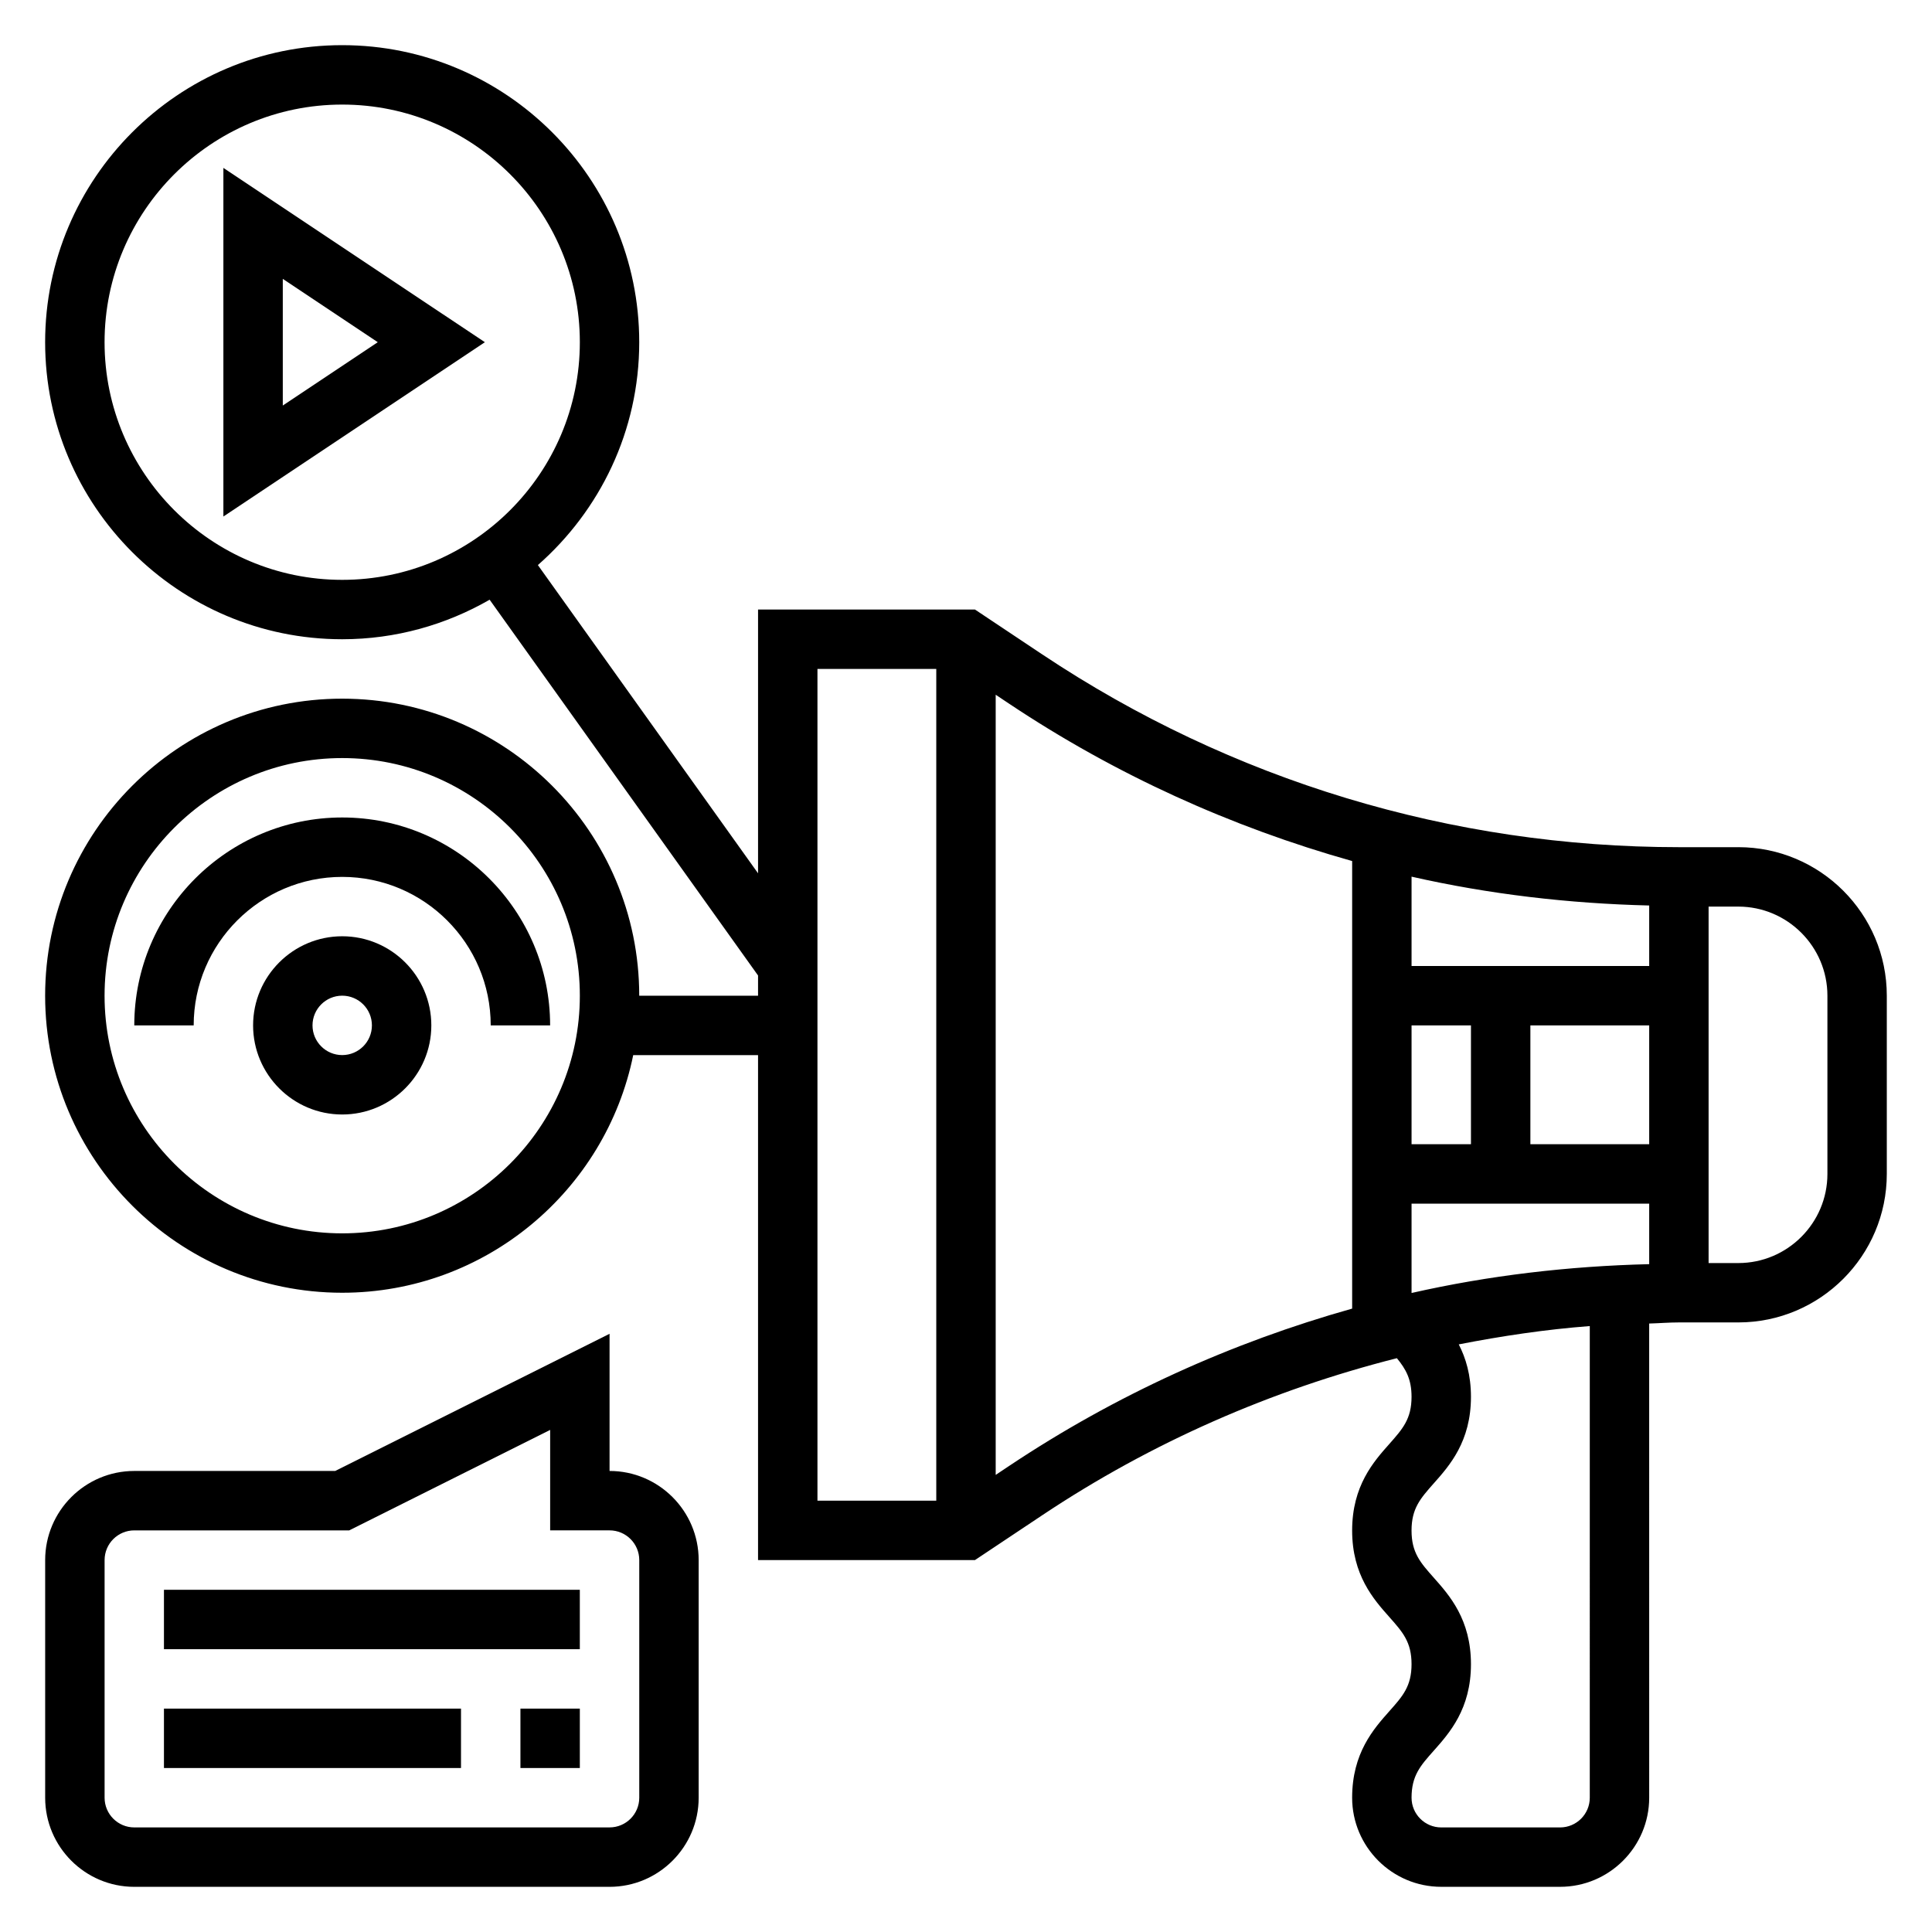 <?xml version="1.0" encoding="UTF-8"?>
<!-- Uploaded to: ICON Repo, www.svgrepo.com, Generator: ICON Repo Mixer Tools -->
<svg fill="#000000" width="800px" height="800px" version="1.1" viewBox="144 144 512 512" xmlns="http://www.w3.org/2000/svg">
 <g>
  <path d="m604.67 368.51h-15.742c-60.238 0-118.57-17.656-168.7-51.074l-17.848-11.902h-57.488v69.902l-58.348-81.688c16.43-14.438 26.859-35.535 26.859-59.062 0-43.406-35.312-78.719-78.719-78.719-43.406-0.004-78.723 35.312-78.723 78.719s35.312 78.719 78.719 78.719c14.227 0 27.543-3.848 39.078-10.477l71.133 99.586v5.356h-31.488c0-43.406-35.312-78.719-78.719-78.719-43.406-0.004-78.723 35.312-78.723 78.719s35.312 78.719 78.719 78.719c38.016 0 69.816-27.086 77.129-62.977h33.082v133.82h57.488l17.855-11.902c28.961-19.309 60.719-33.172 93.953-41.598 2.375 2.898 3.887 5.555 3.887 10.23 0 5.863-2.348 8.5-5.879 12.492-4.164 4.684-9.863 11.09-9.863 22.945 0 11.848 5.699 18.254 9.863 22.938 3.543 3.992 5.879 6.621 5.879 12.488 0 5.848-2.34 8.477-5.879 12.453-4.156 4.684-9.863 11.082-9.863 22.93 0 13.02 10.598 23.617 23.617 23.617h31.488c13.02 0 23.617-10.598 23.617-23.617l-0.004-125.66c2.629-0.07 5.234-0.293 7.871-0.293h15.742c21.703 0 39.359-17.656 39.359-39.359v-47.23c0.004-21.703-17.652-39.359-39.355-39.359zm-432.96-133.82c0-34.723 28.254-62.977 62.977-62.977s62.977 28.254 62.977 62.977-28.254 62.977-62.977 62.977c-34.727 0-62.977-28.254-62.977-62.977zm62.977 236.16c-34.723 0-62.977-28.254-62.977-62.977s28.254-62.977 62.977-62.977 62.977 28.254 62.977 62.977-28.254 62.977-62.977 62.977zm283.39 15.805v-23.676h62.977v16.035c-21.332 0.52-42.422 2.981-62.977 7.641zm62.977-39.422h-31.488v-31.488h31.488zm-62.977-31.488h15.742v31.488h-15.742zm62.977-15.742h-62.977v-23.68c20.555 4.66 41.645 7.125 62.977 7.644zm-220.42-78.723h31.488v220.42h-31.488zm50.863 211.16-3.629 2.426v-206.75l3.629 2.418c28.133 18.758 58.781 32.637 90.836 41.652v118.61c-32.055 9.012-62.703 22.891-90.836 41.648zm153.81 87.977c0 4.344-3.527 7.871-7.871 7.871h-31.488c-4.344 0-7.871-3.527-7.871-7.871 0-5.848 2.34-8.484 5.879-12.461 4.164-4.684 9.863-11.082 9.863-22.922 0-11.848-5.699-18.254-9.863-22.938-3.543-3.992-5.883-6.621-5.883-12.488 0-5.863 2.348-8.5 5.879-12.492 4.168-4.684 9.867-11.09 9.867-22.945 0-5.785-1.363-10.266-3.234-13.895 11.445-2.234 23.02-3.961 34.723-4.856zm62.977-165.31c0 13.02-10.598 23.617-23.617 23.617h-7.871v-94.465h7.871c13.02 0 23.617 10.598 23.617 23.617z"/>
  <path d="m203.2 280.88 69.297-46.191-69.297-46.195zm15.742-62.977 25.168 16.785-25.168 16.781z"/>
  <path d="m234.69 392.12c-13.02 0-23.617 10.598-23.617 23.617 0 13.02 10.598 23.617 23.617 23.617s23.617-10.598 23.617-23.617c-0.004-13.02-10.598-23.617-23.617-23.617zm0 31.488c-4.344 0-7.871-3.527-7.871-7.871s3.527-7.871 7.871-7.871 7.871 3.527 7.871 7.871c0 4.348-3.527 7.871-7.871 7.871z"/>
  <path d="m234.69 360.64c-30.379 0-55.105 24.727-55.105 55.105h15.742c0-21.703 17.656-39.359 39.359-39.359s39.359 17.656 39.359 39.359h15.742c0.004-30.379-24.723-55.105-55.098-55.105z"/>
  <path d="m281.92 596.8h15.742v15.742h-15.742z"/>
  <path d="m187.45 596.8h78.719v15.742h-78.719z"/>
  <path d="m187.45 565.31h110.21v15.742h-110.21z"/>
  <path d="m305.54 533.82v-36.352l-72.707 36.352h-53.246c-13.02 0-23.617 10.598-23.617 23.617v62.977c0 13.02 10.598 23.617 23.617 23.617h125.95c13.02 0 23.617-10.598 23.617-23.617v-62.977c-0.004-13.023-10.598-23.617-23.617-23.617zm7.871 86.59c0 4.344-3.527 7.871-7.871 7.871l-125.95 0.004c-4.344 0-7.871-3.527-7.871-7.871v-62.977c0-4.344 3.527-7.871 7.871-7.871h56.961l53.246-26.625v26.621h15.742c4.344 0 7.871 3.527 7.871 7.871z"/>
 </g>
</svg>